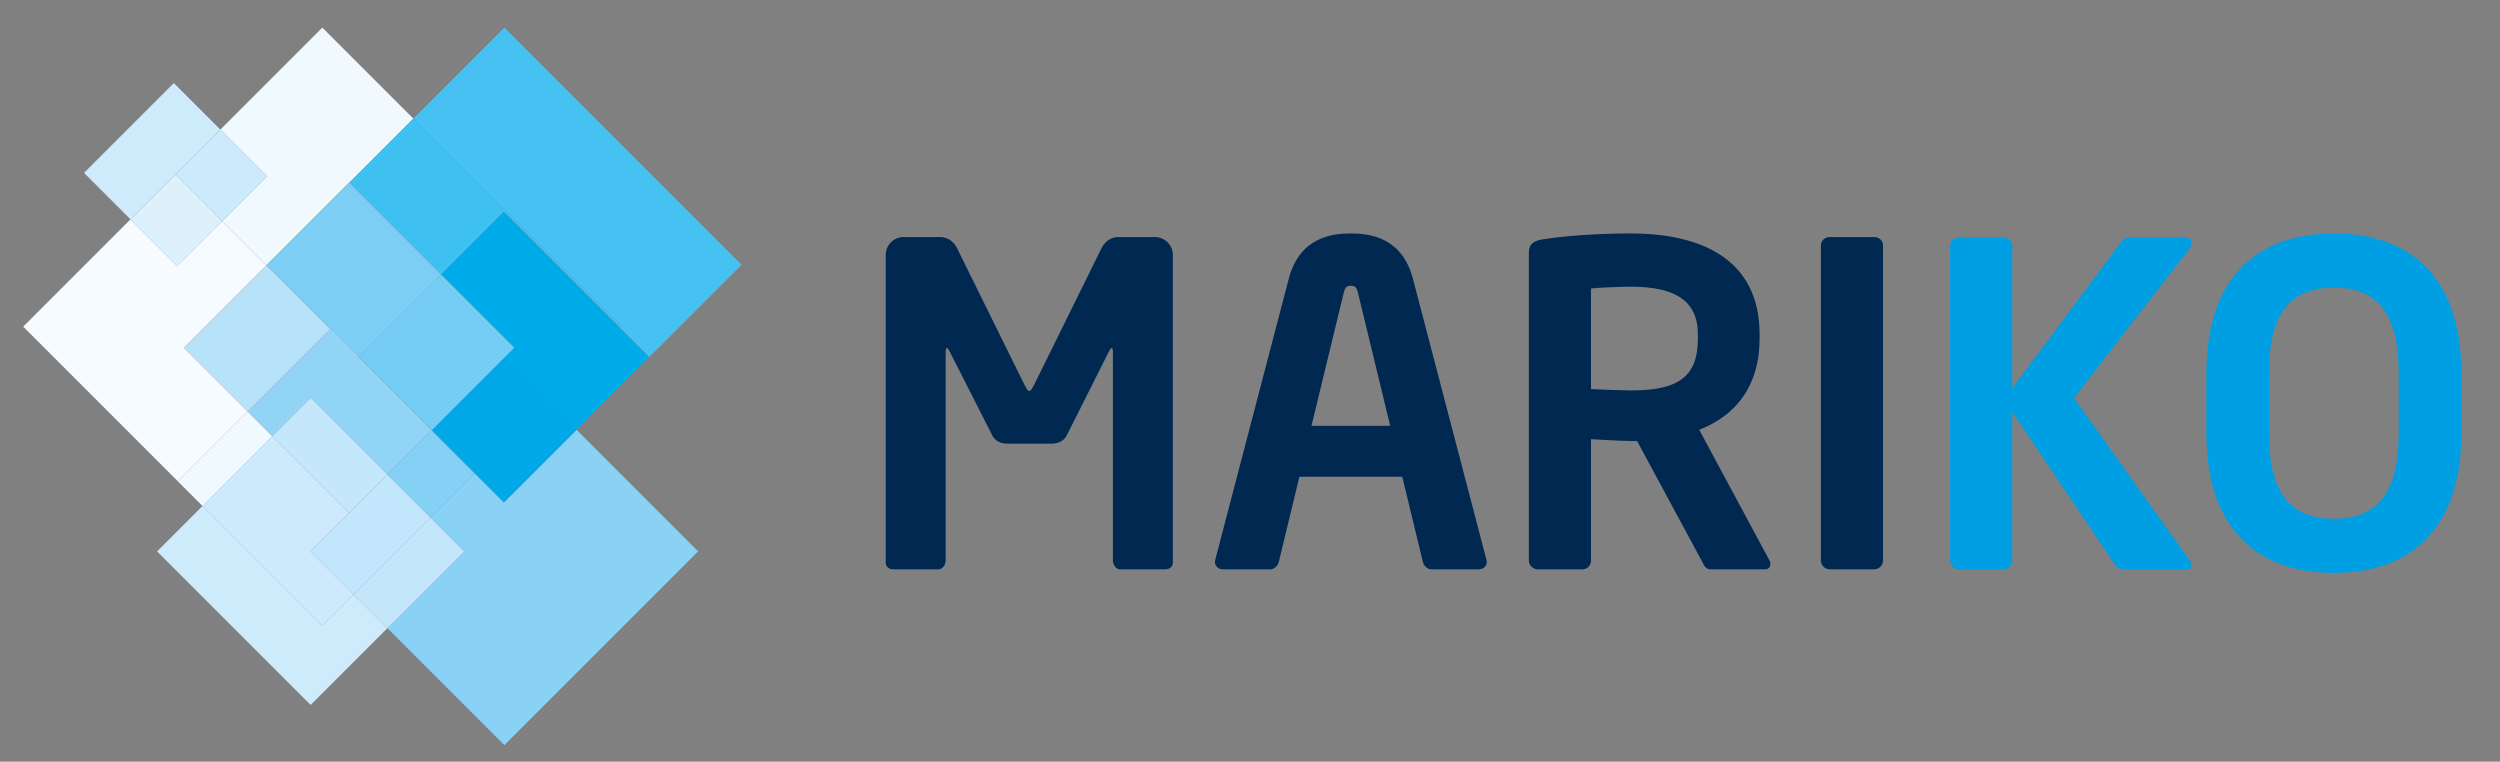 <svg xmlns="http://www.w3.org/2000/svg" id="Ebene_1" data-name="Ebene 1" viewBox="0 0 725.387 221"><rect x="0" y="0" width="725.387" height="221" fill="#808080" stroke="none"/><defs><style>      .cls-1 {        fill: #def1fd;      }      .cls-1, .cls-2, .cls-3, .cls-4, .cls-5, .cls-6, .cls-7, .cls-8, .cls-9, .cls-10, .cls-11, .cls-12, .cls-13, .cls-14, .cls-15, .cls-16, .cls-17, .cls-18, .cls-19, .cls-20, .cls-21, .cls-22, .cls-23, .cls-24, .cls-25, .cls-26, .cls-27, .cls-28 {        stroke-width: 0px;      }      .cls-2 {        fill: #00a8e8;      }      .cls-3 {        fill: #7dcef5;      }      .cls-4 {        fill: #00abe9;      }      .cls-5 {        fill: #ceebfc;      }      .cls-6 {        fill: #00a8e7;      }      .cls-7 {        fill: #b8e2fa;      }      .cls-8 {        fill: #85d0f5;      }      .cls-9 {        fill: #47c1f1;      }      .cls-10 {        fill: #c2e6fb;      }      .cls-11 {        fill: #4ec2f1;      }      .cls-12 {        fill: #f0f9fe;      }      .cls-13 {        fill: #009fe3;      }      .cls-14 {        fill: #fff;      }      .cls-15 {        fill: #91d4f6;      }      .cls-16 {        fill: #3ec0f0;      }      .cls-17 {        fill: #f5fbff;      }      .cls-18 {        fill: #75ccf4;      }      .cls-19 {        fill: #002851;      }      .cls-20 {        fill: #c3e6fb;      }      .cls-21 {        fill: #c4e7fb;      }      .cls-22 {        fill: #00b2eb;      }      .cls-23 {        fill: #cdeafc;      }      .cls-24 {        fill: #00b7ed;      }      .cls-25 {        fill: #ddf1fd;      }      .cls-26 {        fill: #00b1eb;      }      .cls-27 {        fill: #89d2f6;      }      .cls-28 {        fill: #7ecef5;      }    </style></defs><path class="cls-13" d="m635.911,164.026c0-.389-.259-.909-.649-1.557l-33.479-46.976,33.22-42.952c.519-.649.908-1.428.908-2.077,0-.908-.778-1.557-2.465-1.557h-14.794c-1.427,0-2.336.13-2.984,1.038l-31.793,42.693v-41.265c0-1.428-1.168-2.466-2.595-2.466h-12.847c-1.428,0-2.596,1.038-2.596,2.466v91.225c0,1.428,1.168,2.596,2.596,2.596h12.847c1.427,0,2.595-1.168,2.595-2.596v-43.082l29.716,44.25c.649,1.038,1.428,1.428,2.985,1.428h17.389c1.297,0,1.946-.39,1.946-1.168h0Zm78.249-38.281v-17.519c0-28.548-15.571-40.487-36.983-40.487-21.411,0-36.983,11.939-36.983,40.487v17.519c0,28.548,15.572,40.487,36.983,40.487,21.412,0,36.983-11.939,36.983-40.487h0Zm-18.167,0c0,17.129-6.099,24.785-18.816,24.785s-18.816-7.656-18.816-24.785v-17.519c0-17.129,6.099-24.785,18.816-24.785s18.816,7.656,18.816,24.785v17.519h0Z"></path><path class="cls-19" d="m340.307,163.247v-89.279c0-2.855-2.336-5.191-5.19-5.191h-10.641c-2.077,0-3.893,1.298-4.802,3.115l-19.594,39.708c-.649,1.168-.909,1.817-1.428,1.817-.519,0-.778-.649-1.427-1.817l-19.595-39.708c-.908-1.817-2.725-3.115-4.801-3.115h-10.641c-2.855,0-5.191,2.336-5.191,5.191v89.279c0,1.298,1.038,1.947,2.206,1.947h13.107c1.168,0,2.076-1.298,2.076-2.596v-60.341c0-.908.13-1.298.389-1.298.13,0,.39.39.649.779l12.587,24.785c.779,1.428,2.466,2.206,4.153,2.206h13.106c1.687,0,3.374-.778,4.153-2.206l12.457-24.785c.26-.389.519-.779.649-.779.26,0,.389.39.389,1.298v60.341c0,1.298.909,2.596,2.077,2.596h13.106c1.168,0,2.206-.649,2.206-1.947h0Zm91.095-.259c0-.13-.13-.39-.13-.649l-21.281-81.364c-3.115-12.068-12.458-13.236-18.038-13.236-5.58,0-14.923,1.168-18.037,13.236l-21.282,81.364c0,.259-.13.519-.13.649,0,1.297,1.038,2.206,2.336,2.206h13.755c1.168,0,2.206-1.038,2.466-2.206l5.969-24.656h29.846l5.969,24.656c.26,1.168,1.298,2.206,2.466,2.206h13.755c1.298,0,2.336-.909,2.336-2.206h0Zm-28.03-39.449h-22.838l9.343-38.541c.389-1.557.778-2.076,2.076-2.076,1.298,0,1.687.519,2.076,2.076l9.343,38.541h0Zm110.301,40.098c0-.26,0-.649-.259-1.039l-20.374-37.891c10.641-4.153,17.519-12.717,17.519-26.473v-1.168c0-22.19-17.389-29.327-37.373-29.327-9.473,0-18.686.649-25.434,1.687-2.595.39-4.152,1.298-4.152,3.893v89.279c0,1.428,1.167,2.596,2.595,2.596h12.976c1.428,0,2.466-1.168,2.466-2.596v-35.166c2.985.13,8.175.519,11.549.519h1.817l18.686,34.647c.649,1.298,1.168,2.596,2.596,2.596h15.831c1.038,0,1.557-.649,1.557-1.557h0Zm-21.022-65.403c0,11.42-6.099,15.053-19.465,15.053-2.206,0-9.473-.259-11.549-.389v-29.197c2.336-.26,8.824-.519,11.549-.519,12.977,0,19.465,4.152,19.465,13.884v1.168h0Zm53.723,64.364v-91.355c0-1.427-1.168-2.466-2.595-2.466h-12.847c-1.427,0-2.595,1.039-2.595,2.466v91.355c0,1.428,1.168,2.596,2.595,2.596h12.847c1.427,0,2.595-1.168,2.595-2.596h0Z"></path><path class="cls-12" d="m58.755,146.812L6.738,94.795l.015-.014,44.856,44.856,20.258-20.258,7.16,7.161-20.272,20.272m53.646-9.097h0l12.858-12.858h0l-12.858,12.858m-35.121-60.728l-12.808-12.808,13.018-13.018-13.559-13.559,29.603-29.602,26.406,26.407-18.598,18.598-.04-.04-24.022,24.022"></path><polyline class="cls-27" points="146.347 216.21 112.401 182.264 134.675 159.989 124.905 150.219 137.763 137.361 146.187 145.785 146.333 145.639 146.347 145.652 167.288 124.711 202.567 159.989 146.347 216.21"></polyline><polyline class="cls-8" points="124.905 150.219 112.401 137.715 125.259 124.857 137.763 137.361 124.905 150.219"></polyline><polyline class="cls-9" points="167.288 124.711 167.275 124.697 188.352 103.62 179.928 95.196 180.329 94.795 119.94 34.407 146.347 8 215.173 76.826 167.288 124.711"></polyline><polyline class="cls-16" points="179.928 95.196 146.187 61.455 127.989 79.652 101.342 53.005 119.94 34.407 180.329 94.795 179.928 95.196"></polyline><polyline class="cls-24" points="146.347 145.652 146.333 145.639 167.275 124.697 167.288 124.711 146.347 145.652"></polyline><polyline class="cls-11" points="125.259 124.857 125.259 124.857 125.405 124.711 125.405 124.711 125.259 124.857"></polyline><polyline class="cls-22" points="146.187 145.785 137.763 137.361 137.909 137.215 146.333 145.639 146.187 145.785"></polyline><polyline class="cls-26" points="137.763 137.361 125.259 124.857 125.405 124.711 137.909 137.215 137.763 137.361"></polyline><polyline class="cls-4" points="167.275 124.697 158.851 116.273 179.928 95.196 188.352 103.62 167.275 124.697"></polyline><path class="cls-4" d="m125.405,124.711h0l20.942-20.942-20.942,20.942m33.446-8.438l-12.504-12.504,2.88-2.88-21.238-21.237,18.198-18.197,33.741,33.741-21.077,21.077"></path><polyline class="cls-2" points="146.333 145.639 137.909 137.215 158.851 116.273 167.275 124.697 146.333 145.639"></polyline><polyline class="cls-6" points="137.909 137.215 125.405 124.711 146.347 103.769 158.851 116.273 137.909 137.215"></polyline><polyline class="cls-5" points="37.857 63.643 24.374 50.159 50.431 24.102 63.931 37.602 50.913 50.62 50.897 50.603 37.857 63.643"></polyline><polyline class="cls-23" points="64.472 64.179 50.913 50.62 63.931 37.602 77.49 51.161 64.472 64.179"></polyline><polyline class="cls-15" points="112.401 137.715 90.126 115.441 79.027 126.54 71.867 119.379 95.77 95.477 77.28 76.987 101.302 52.965 101.342 53.005 77.521 76.826 104.168 103.473 104.021 103.62 125.259 124.857 112.401 137.715"></polyline><polyline class="cls-3" points="104.168 103.473 77.521 76.826 101.342 53.005 127.989 79.652 104.168 103.473"></polyline><polyline class="cls-28" points="125.259 124.857 104.021 103.62 104.168 103.473 125.405 124.711 125.259 124.857"></polyline><polyline class="cls-18" points="125.405 124.711 104.168 103.473 127.989 79.652 149.227 100.889 146.347 103.769 125.405 124.711"></polyline><polyline class="cls-5" points="90.126 204.538 45.578 159.989 58.755 146.812 93.534 181.591 102.631 172.494 112.401 182.264 90.126 204.538"></polyline><polyline class="cls-23" points="93.534 181.591 58.755 146.812 79.027 126.54 101.302 148.814 112.401 137.715 112.401 137.715 90.127 159.989 102.631 172.494 93.534 181.591"></polyline><polyline class="cls-20" points="112.401 182.264 102.631 172.494 124.905 150.219 134.675 159.989 112.401 182.264"></polyline><polyline class="cls-10" points="102.631 172.494 90.127 159.989 112.401 137.715 124.905 150.219 102.631 172.494"></polyline><polyline class="cls-21" points="101.302 148.814 79.027 126.54 90.126 115.441 112.401 137.715 101.302 148.814"></polyline><polyline class="cls-14" points="6.753 94.781 6.736 94.764 37.857 63.643 37.874 63.659 6.753 94.781"></polyline><polyline class="cls-17" points="51.609 139.637 6.753 94.781 37.874 63.659 51.433 77.218 64.472 64.179 77.28 76.987 53.377 100.889 71.867 119.379 51.609 139.637"></polyline><polyline class="cls-1" points="37.874 63.659 37.857 63.643 50.897 50.603 50.913 50.62 37.874 63.659"></polyline><polyline class="cls-25" points="51.433 77.218 37.874 63.659 50.913 50.62 64.472 64.179 51.433 77.218"></polyline><polyline class="cls-7" points="71.867 119.379 53.377 100.889 77.28 76.987 95.77 95.477 71.867 119.379"></polyline></svg>